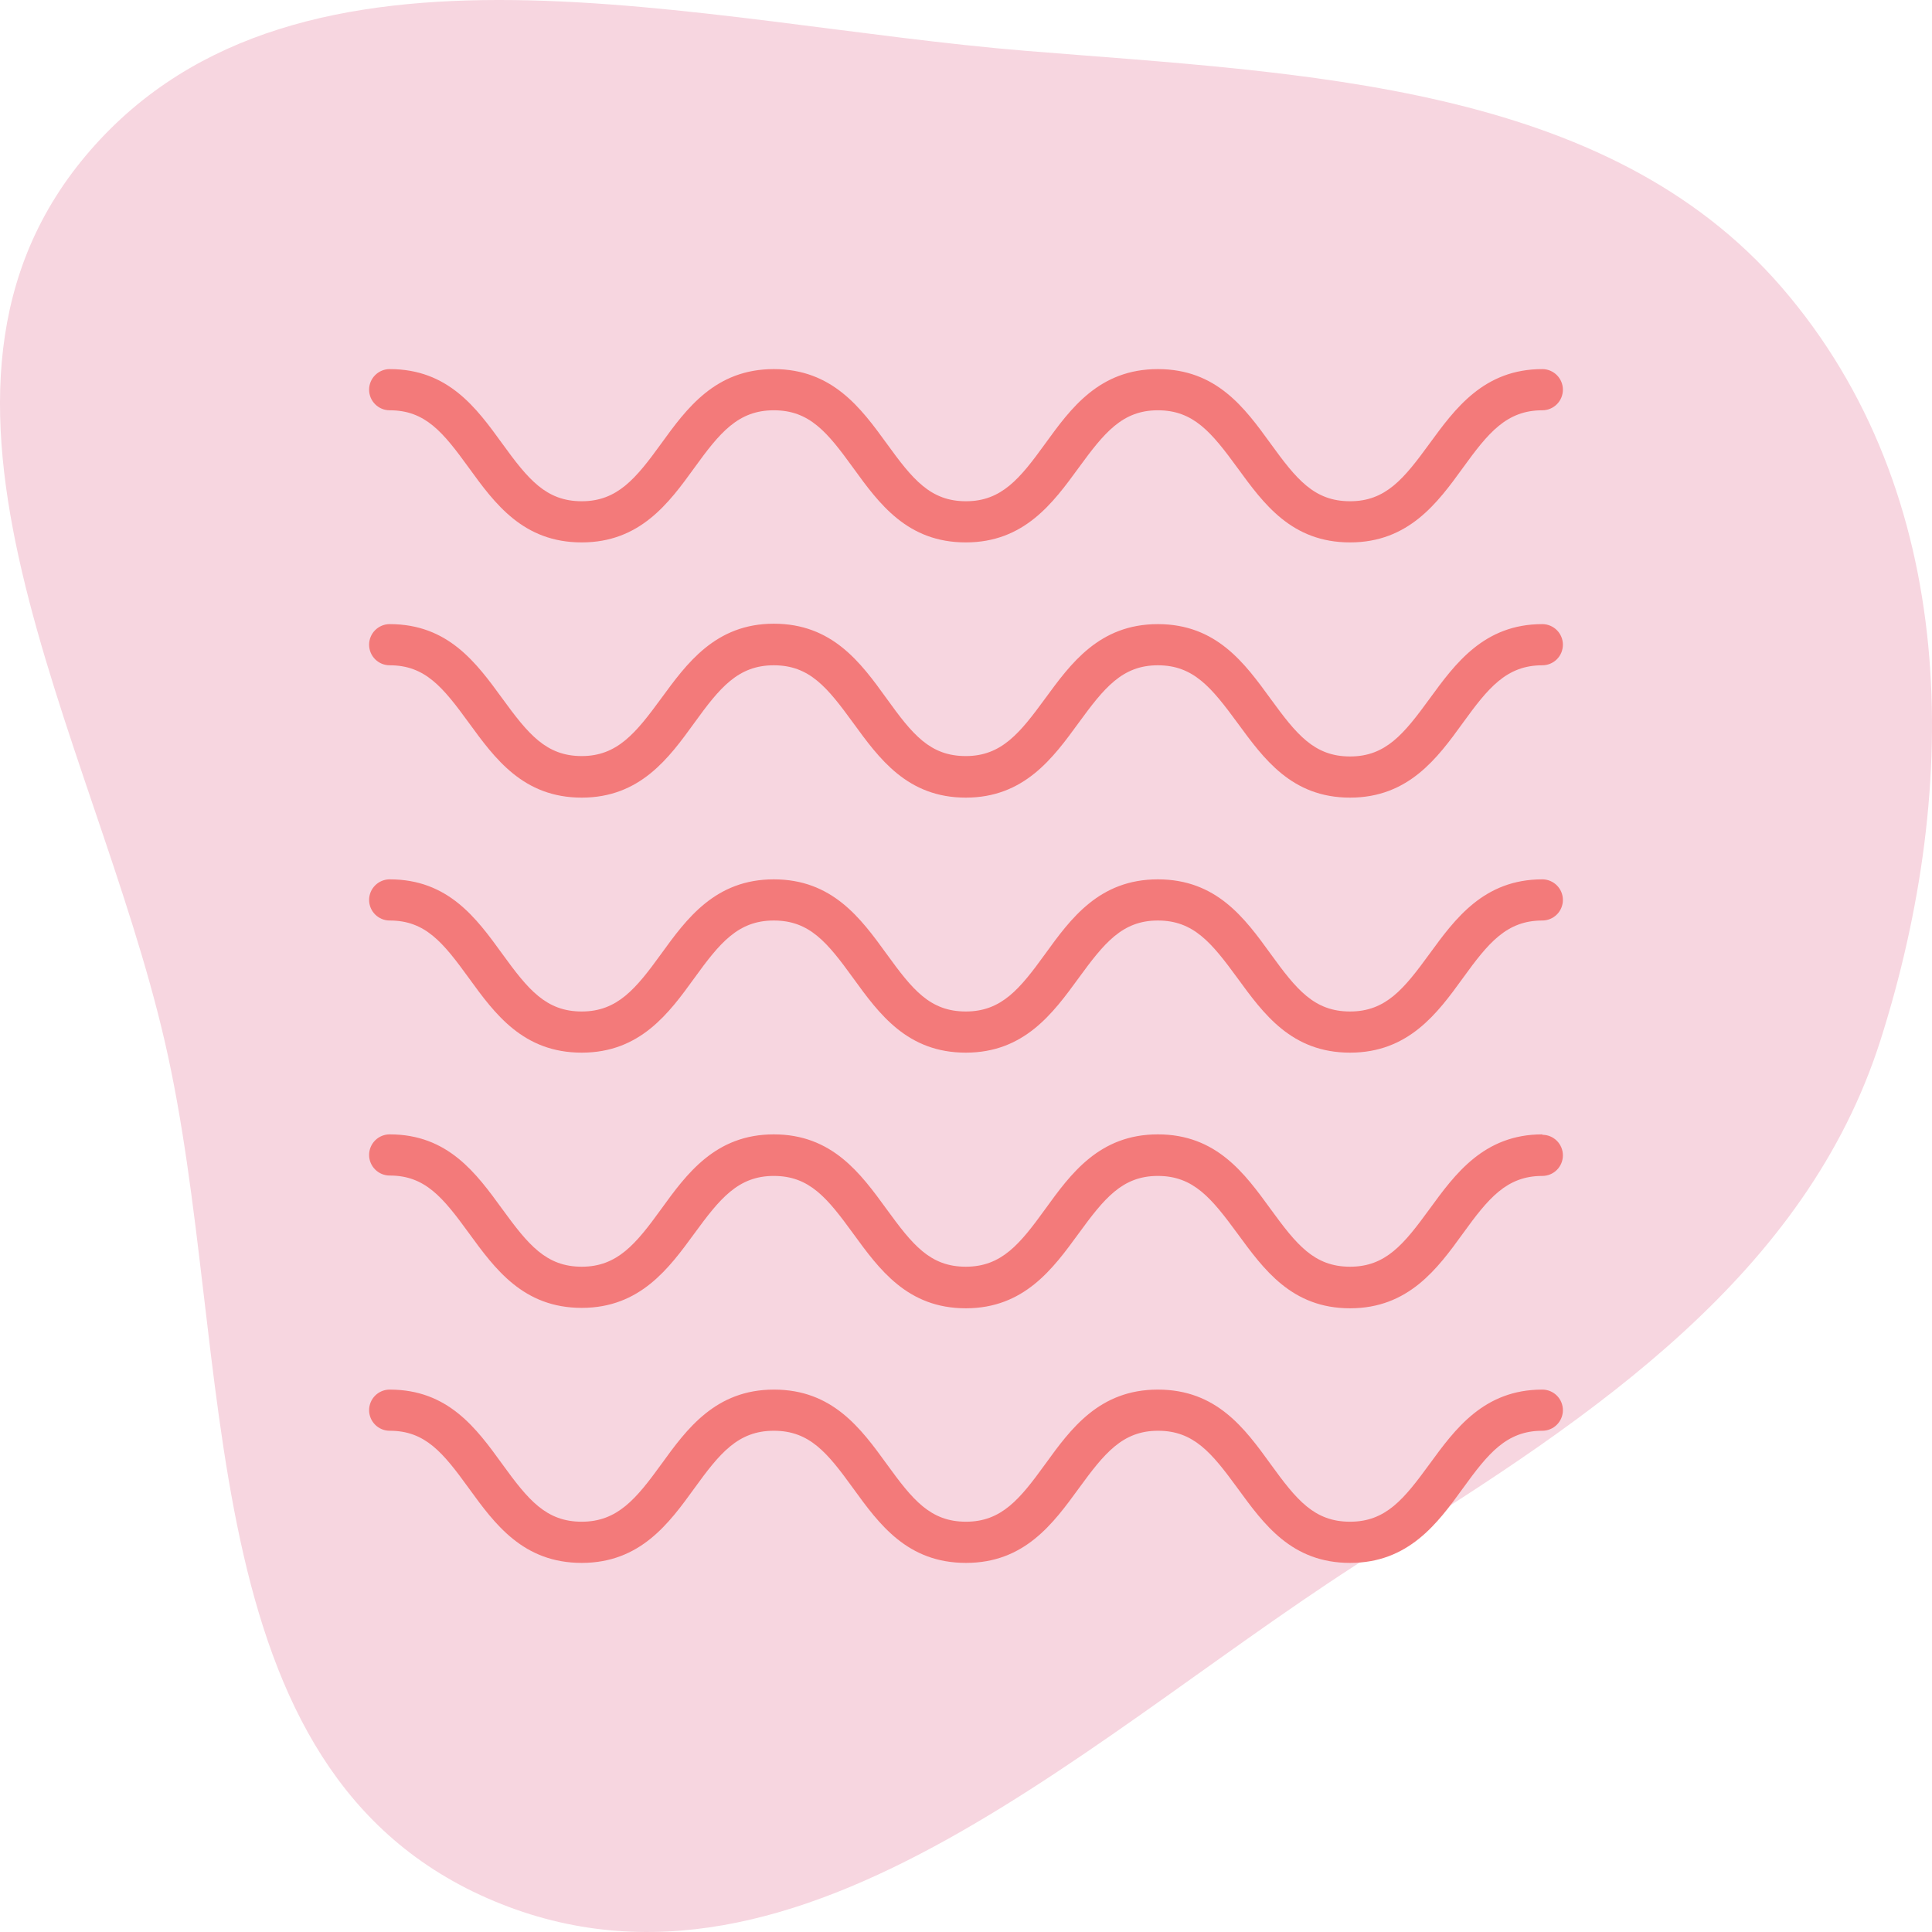 <svg xmlns="http://www.w3.org/2000/svg" fill="none" viewBox="0 0 88 88" height="88" width="88">
<path fill="#F7D6E0" d="M46.79 2.321C59.443 3.348 73.136 3.796 81.16 13.095C89.26 22.483 89.345 35.768 85.657 47.367C82.279 57.993 72.702 64.471 62.889 70.567C50.058 78.54 36.566 92.461 22.518 86.598C8.381 80.698 10.8 61.721 7.509 47.456C4.288 33.496 -5.487 17.878 4.119 6.842C13.681 -4.147 31.786 1.103 46.79 2.321Z" clip-rule="evenodd" fill-rule="evenodd"></path>
<path fill="#F37A7A" d="M17.75 18.688C19.372 18.688 20.178 19.681 21.359 21.312C22.541 22.944 23.834 24.706 26.497 24.706C29.159 24.706 30.472 22.906 31.625 21.312C32.778 19.719 33.612 18.688 35.244 18.688C36.875 18.688 37.681 19.681 38.862 21.312C40.044 22.944 41.328 24.706 43.991 24.706C46.653 24.706 47.966 22.906 49.128 21.312C50.291 19.719 51.116 18.688 52.737 18.688C54.359 18.688 55.175 19.681 56.366 21.312C57.556 22.944 58.831 24.706 61.494 24.706C64.156 24.706 65.478 22.906 66.631 21.312C67.784 19.719 68.619 18.688 70.25 18.688C70.499 18.688 70.737 18.589 70.913 18.413C71.089 18.237 71.188 17.999 71.188 17.75C71.188 17.501 71.089 17.263 70.913 17.087C70.737 16.911 70.499 16.812 70.25 16.812C67.588 16.812 66.275 18.613 65.112 20.206C63.95 21.8 63.125 22.831 61.494 22.831C59.862 22.831 59.056 21.837 57.875 20.206C56.694 18.575 55.409 16.812 52.737 16.812C50.066 16.812 48.763 18.613 47.609 20.206C46.456 21.8 45.622 22.831 44 22.831C42.378 22.831 41.572 21.837 40.391 20.206C39.209 18.575 37.906 16.812 35.244 16.812C32.581 16.812 31.269 18.613 30.116 20.206C28.962 21.8 28.119 22.831 26.497 22.831C24.875 22.831 24.059 21.837 22.878 20.206C21.697 18.575 20.413 16.812 17.75 16.812C17.501 16.812 17.263 16.911 17.087 17.087C16.911 17.263 16.812 17.501 16.812 17.75C16.812 17.999 16.911 18.237 17.087 18.413C17.263 18.589 17.501 18.688 17.75 18.688Z"></path>
<path fill="#F37A7A" d="M70.25 28.428C67.588 28.428 66.275 30.238 65.112 31.831C63.95 33.425 63.125 34.456 61.494 34.456C59.862 34.456 59.056 33.453 57.875 31.831C56.694 30.209 55.409 28.428 52.737 28.428C50.066 28.428 48.763 30.238 47.609 31.812C46.456 33.388 45.622 34.438 43.991 34.438C42.359 34.438 41.562 33.453 40.381 31.812C39.2 30.172 37.906 28.409 35.244 28.409C32.581 28.409 31.269 30.238 30.116 31.812C28.962 33.388 28.119 34.438 26.497 34.438C24.875 34.438 24.059 33.434 22.878 31.812C21.697 30.191 20.413 28.428 17.75 28.428C17.501 28.428 17.263 28.527 17.087 28.703C16.911 28.878 16.812 29.117 16.812 29.366C16.812 29.614 16.911 29.853 17.087 30.029C17.263 30.204 17.501 30.303 17.75 30.303C19.372 30.303 20.178 31.306 21.359 32.928C22.541 34.55 23.834 36.331 26.497 36.331C29.159 36.331 30.472 34.522 31.625 32.928C32.778 31.334 33.612 30.303 35.244 30.303C36.875 30.303 37.681 31.306 38.862 32.928C40.044 34.55 41.328 36.331 43.991 36.331C46.653 36.331 47.966 34.522 49.128 32.928C50.291 31.334 51.116 30.303 52.737 30.303C54.359 30.303 55.175 31.306 56.366 32.928C57.556 34.55 58.831 36.331 61.494 36.331C64.156 36.331 65.478 34.522 66.631 32.928C67.784 31.334 68.619 30.303 70.25 30.303C70.499 30.303 70.737 30.204 70.913 30.029C71.089 29.853 71.188 29.614 71.188 29.366C71.188 29.117 71.089 28.878 70.913 28.703C70.737 28.527 70.499 28.428 70.25 28.428Z"></path>
<path fill="#F37A7A" d="M70.25 40.053C67.588 40.053 66.275 41.853 65.112 43.447C63.95 45.041 63.125 46.072 61.494 46.072C59.862 46.072 59.056 45.078 57.875 43.447C56.694 41.816 55.409 40.053 52.737 40.053C50.066 40.053 48.763 41.853 47.609 43.447C46.456 45.041 45.622 46.072 43.991 46.072C42.359 46.072 41.562 45.078 40.381 43.447C39.2 41.816 37.906 40.053 35.244 40.053C32.581 40.053 31.269 41.853 30.116 43.447C28.962 45.041 28.119 46.072 26.497 46.072C24.875 46.072 24.059 45.078 22.878 43.447C21.697 41.816 20.413 40.053 17.75 40.053C17.501 40.053 17.263 40.152 17.087 40.328C16.911 40.504 16.812 40.742 16.812 40.991C16.812 41.239 16.911 41.478 17.087 41.654C17.263 41.829 17.501 41.928 17.75 41.928C19.372 41.928 20.178 42.922 21.359 44.553C22.541 46.184 23.834 47.947 26.497 47.947C29.159 47.947 30.472 46.147 31.625 44.553C32.778 42.959 33.612 41.928 35.244 41.928C36.875 41.928 37.681 42.922 38.862 44.553C40.044 46.184 41.328 47.947 43.991 47.947C46.653 47.947 47.966 46.147 49.128 44.553C50.291 42.959 51.116 41.928 52.737 41.928C54.359 41.928 55.175 42.922 56.366 44.553C57.556 46.184 58.831 47.947 61.494 47.947C64.156 47.947 65.478 46.147 66.631 44.553C67.784 42.959 68.619 41.928 70.25 41.928C70.499 41.928 70.737 41.829 70.913 41.654C71.089 41.478 71.188 41.239 71.188 40.991C71.188 40.742 71.089 40.504 70.913 40.328C70.737 40.152 70.499 40.053 70.25 40.053Z"></path>
<path fill="#F37A7A" d="M70.25 51.669C67.588 51.669 66.275 53.478 65.112 55.072C63.95 56.666 63.125 57.697 61.494 57.697C59.862 57.697 59.056 56.694 57.875 55.072C56.694 53.45 55.409 51.669 52.737 51.669C50.066 51.669 48.763 53.478 47.609 55.072C46.456 56.666 45.622 57.697 43.991 57.697C42.359 57.697 41.562 56.694 40.381 55.072C39.2 53.45 37.906 51.669 35.244 51.669C32.581 51.669 31.269 53.478 30.116 55.072C28.962 56.666 28.119 57.697 26.497 57.697C24.875 57.697 24.059 56.694 22.878 55.072C21.697 53.45 20.413 51.669 17.75 51.669C17.501 51.669 17.263 51.767 17.087 51.943C16.911 52.119 16.812 52.358 16.812 52.606C16.812 52.855 16.911 53.093 17.087 53.269C17.263 53.445 17.501 53.544 17.75 53.544C19.372 53.544 20.178 54.547 21.359 56.169C22.541 57.791 23.834 59.572 26.497 59.572C29.159 59.572 30.472 57.763 31.625 56.188C32.778 54.612 33.612 53.562 35.244 53.562C36.875 53.562 37.681 54.566 38.862 56.188C40.044 57.809 41.328 59.591 43.991 59.591C46.653 59.591 47.966 57.781 49.128 56.188C50.291 54.594 51.116 53.562 52.737 53.562C54.359 53.562 55.175 54.566 56.366 56.188C57.556 57.809 58.831 59.591 61.494 59.591C64.156 59.591 65.478 57.781 66.631 56.188C67.784 54.594 68.619 53.562 70.25 53.562C70.499 53.562 70.737 53.464 70.913 53.288C71.089 53.112 71.188 52.874 71.188 52.625C71.188 52.376 71.089 52.138 70.913 51.962C70.737 51.786 70.499 51.688 70.25 51.688V51.669Z"></path>
<path fill="#F37A7A" d="M70.25 63.294C67.588 63.294 66.275 65.094 65.112 66.688C63.95 68.281 63.125 69.312 61.494 69.312C59.862 69.312 59.056 68.319 57.875 66.688C56.694 65.056 55.409 63.294 52.737 63.294C50.066 63.294 48.763 65.094 47.609 66.688C46.456 68.281 45.622 69.312 44 69.312C42.378 69.312 41.572 68.319 40.391 66.688C39.209 65.056 37.916 63.294 35.253 63.294C32.591 63.294 31.278 65.094 30.125 66.688C28.972 68.281 28.119 69.312 26.497 69.312C24.875 69.312 24.059 68.319 22.878 66.688C21.697 65.056 20.413 63.294 17.75 63.294C17.501 63.294 17.263 63.392 17.087 63.568C16.911 63.744 16.812 63.983 16.812 64.231C16.812 64.48 16.911 64.718 17.087 64.894C17.263 65.07 17.501 65.169 17.75 65.169C19.372 65.169 20.178 66.162 21.359 67.794C22.541 69.425 23.834 71.188 26.497 71.188C29.159 71.188 30.472 69.388 31.625 67.794C32.778 66.2 33.612 65.169 35.244 65.169C36.875 65.169 37.681 66.162 38.862 67.794C40.044 69.425 41.328 71.188 44 71.188C46.672 71.188 47.975 69.388 49.138 67.794C50.3 66.2 51.125 65.169 52.747 65.169C54.369 65.169 55.184 66.162 56.375 67.794C57.566 69.425 58.831 71.188 61.494 71.188C64.156 71.188 65.478 69.388 66.631 67.794C67.784 66.2 68.619 65.169 70.25 65.169C70.499 65.169 70.737 65.07 70.913 64.894C71.089 64.718 71.188 64.48 71.188 64.231C71.188 63.983 71.089 63.744 70.913 63.568C70.737 63.392 70.499 63.294 70.25 63.294Z"></path>
</svg>
